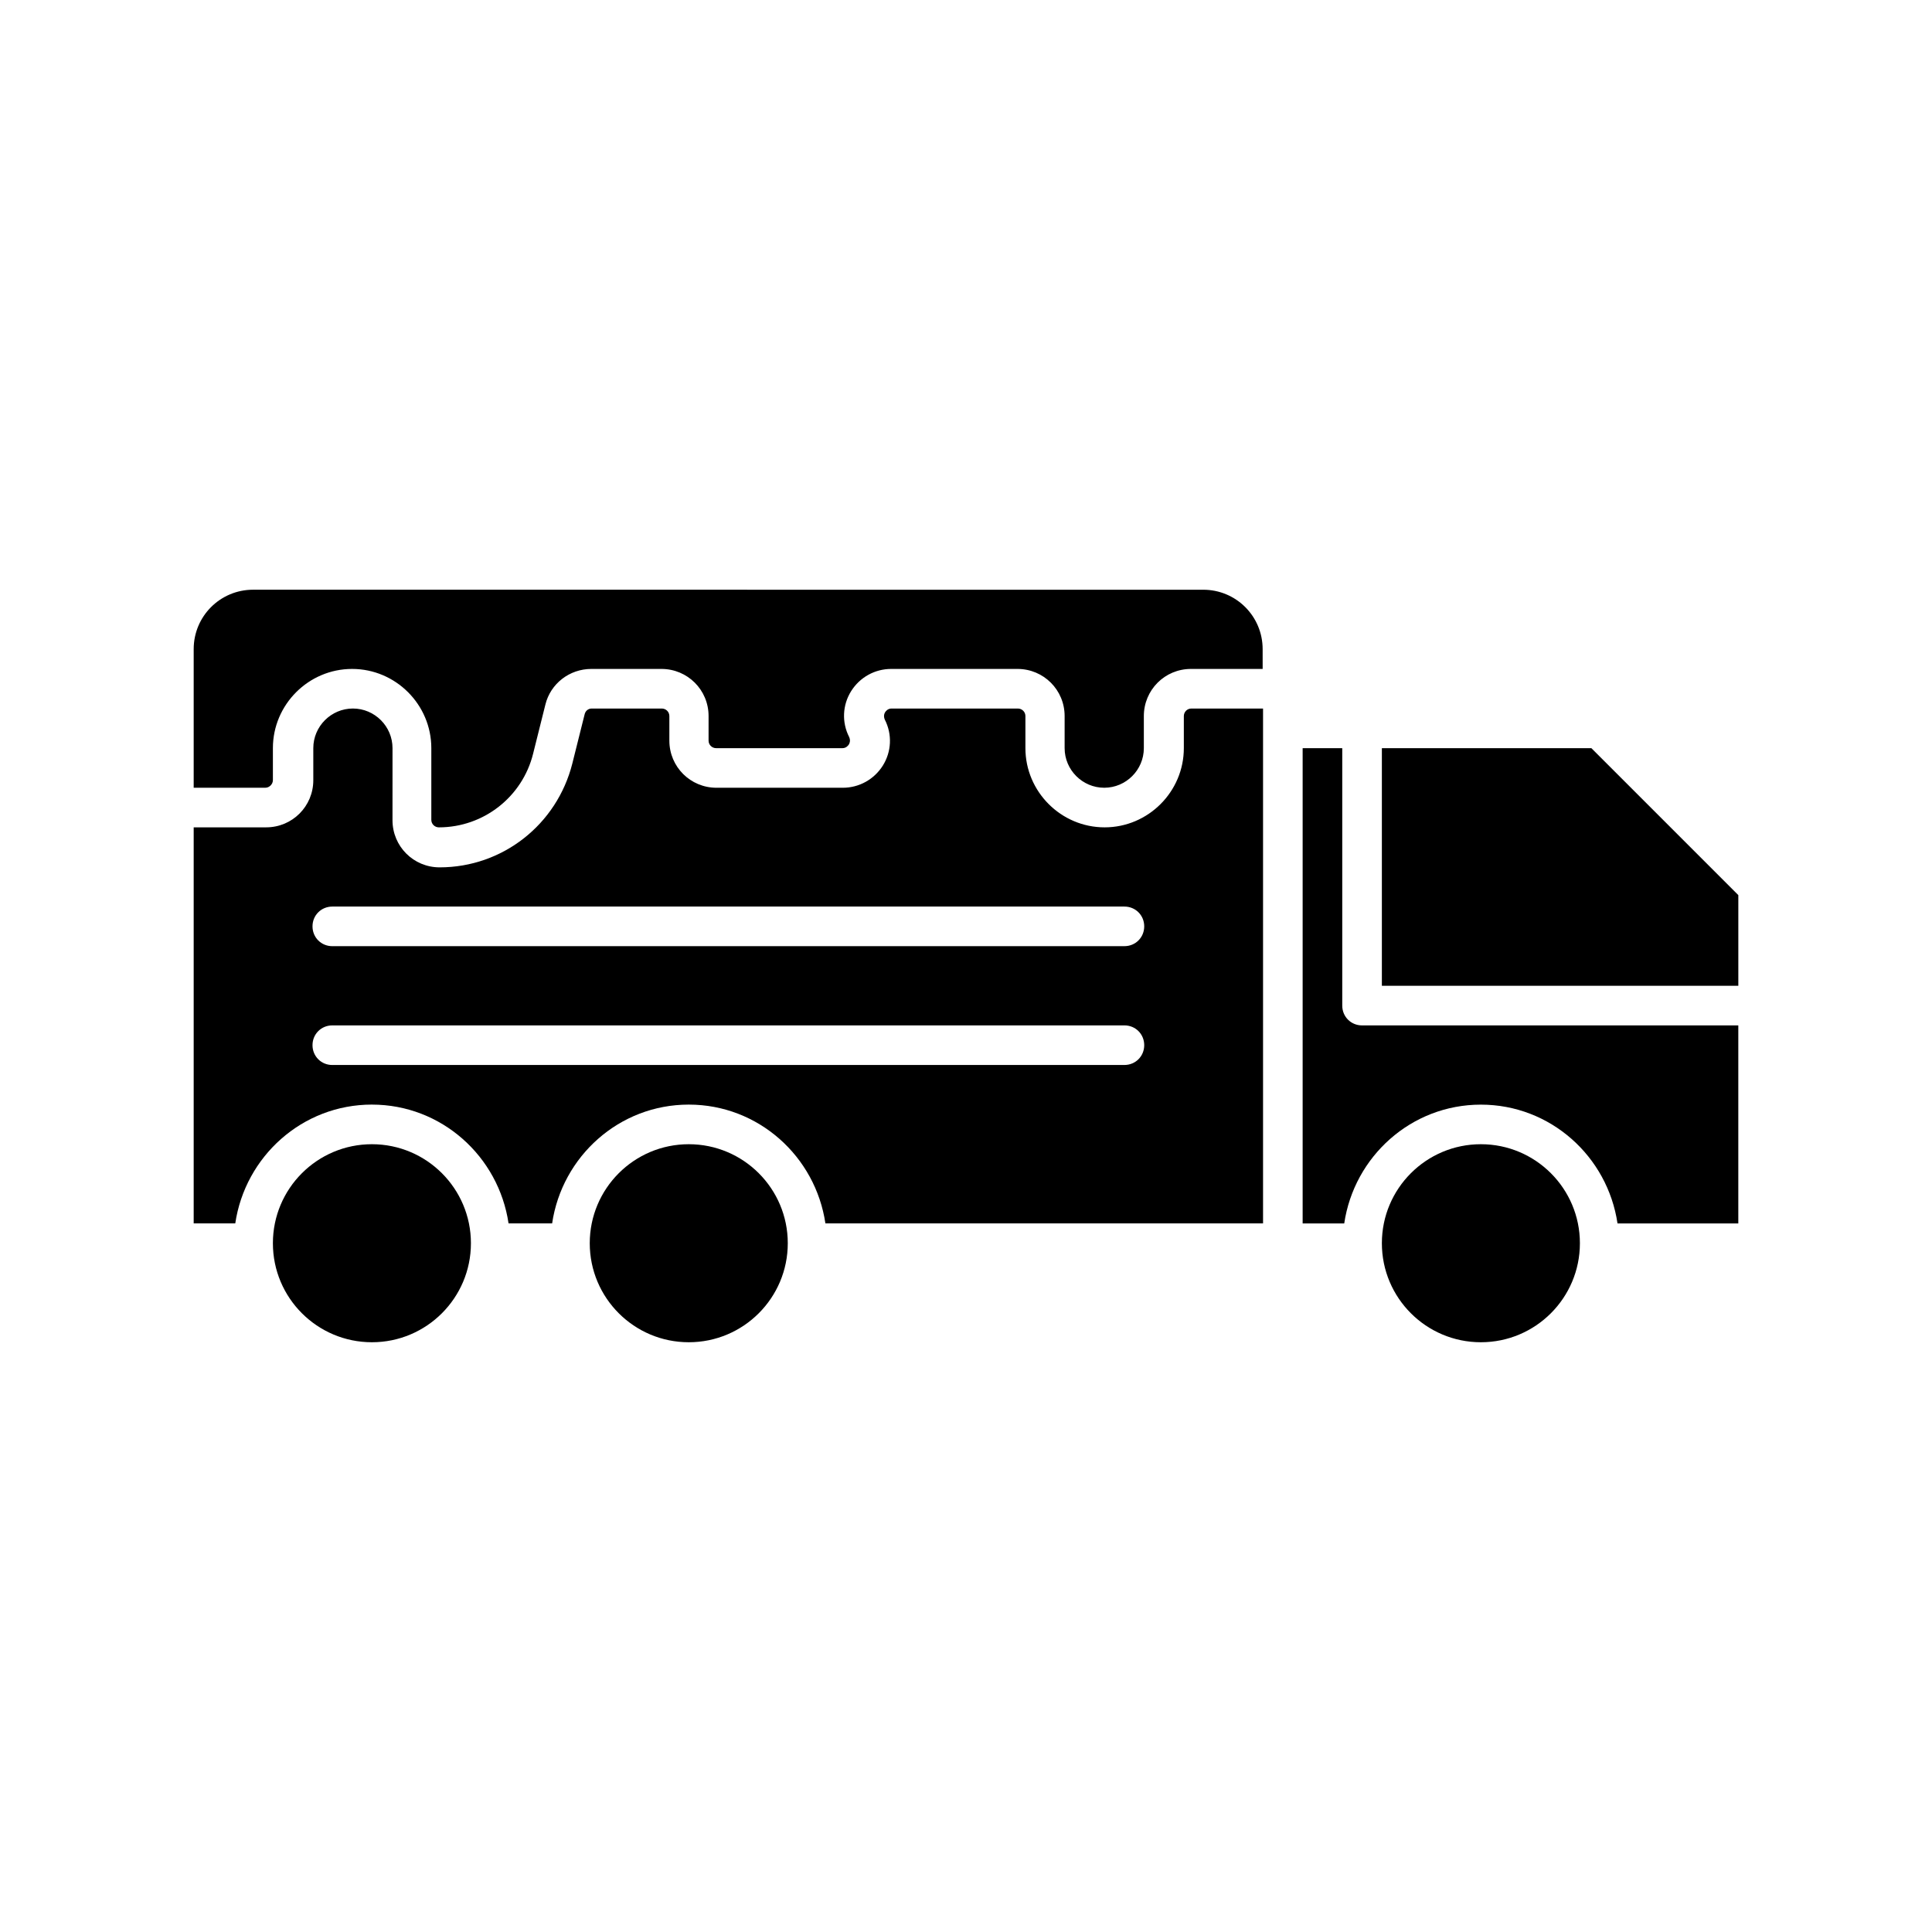 <?xml version="1.0" encoding="UTF-8"?>
<!-- Uploaded to: ICON Repo, www.svgrepo.com, Generator: ICON Repo Mixer Tools -->
<svg fill="#000000" width="800px" height="800px" version="1.1" viewBox="144 144 512 512" xmlns="http://www.w3.org/2000/svg">
 <g>
  <path d="m268.8 473.47c0 14.488-11.746 26.238-26.238 26.238-14.492 0-26.242-11.75-26.242-26.238 0-14.492 11.75-26.242 26.242-26.242 14.492 0 26.238 11.75 26.238 26.242"/>
  <path d="m216.32 350.77v-8.504c0-11.547 9.445-20.992 20.992-20.992s20.992 9.445 20.992 20.992v18.996c0 1.156 0.945 1.996 1.996 1.996 11.859 0 22.148-8.082 24.98-19.523l3.254-13.016c1.363-5.562 6.402-9.445 12.176-9.445h18.578c6.926 0 12.492 5.562 12.492 12.492v6.508c0 1.156 0.945 1.996 1.996 1.996h33.48c0.945 0 1.469-0.629 1.68-0.945 0.211-0.316 0.523-1.051 0.105-1.996-1.996-3.883-1.785-8.5 0.523-12.176 2.309-3.672 6.297-5.879 10.602-5.879h33.48c6.926 0 12.492 5.562 12.492 12.492v8.5c0 5.773 4.723 10.496 10.496 10.496 5.773 0 10.496-4.723 10.496-10.496v-8.5c0-6.926 5.562-12.492 12.492-12.492h18.996l-0.004-5.246c0-8.711-7.031-15.742-15.742-15.742l-251.8-0.004c-8.711 0-15.742 7.031-15.742 15.742v36.734h18.996c1.051 0.004 1.992-0.941 1.992-1.988z"/>
  <path d="m242.56 436.73c18.473 0 33.586 13.75 36.211 31.488h11.547c2.625-17.738 17.738-31.488 36.211-31.488s33.586 13.75 36.211 31.488h115.98v-136.45h-18.996c-1.156 0-1.996 0.945-1.996 1.996v8.5c0 11.547-9.445 20.992-20.992 20.992s-20.992-9.445-20.992-20.992v-8.5c0-1.156-0.945-1.996-1.996-1.996h-33.48c-0.945 0-1.469 0.629-1.68 0.945-0.211 0.316-0.523 1.051-0.105 1.996 1.996 3.883 1.785 8.5-0.523 12.176-2.309 3.672-6.297 5.879-10.602 5.879h-33.48c-6.926 0-12.492-5.562-12.492-12.492v-6.508c0-1.156-0.945-1.996-1.996-1.996h-18.578c-0.945 0-1.68 0.629-1.891 1.574l-3.254 13.016c-4.094 16.164-18.473 27.5-35.16 27.5-6.926 0-12.492-5.562-12.492-12.492l0.004-19.105c0-5.773-4.723-10.496-10.496-10.496-5.773 0-10.496 4.723-10.496 10.496v8.5c0 6.926-5.562 12.492-12.492 12.492h-19.207v104.96h11.02c2.629-17.738 17.742-31.488 36.215-31.488zm-10.496-52.48h209.92c2.938 0 5.246 2.309 5.246 5.246s-2.309 5.246-5.246 5.246l-209.92 0.004c-2.938 0-5.246-2.309-5.246-5.246-0.004-2.941 2.309-5.25 5.246-5.25zm0 31.488h209.92c2.938 0 5.246 2.309 5.246 5.246s-2.309 5.246-5.246 5.246l-209.92 0.004c-2.938 0-5.246-2.309-5.246-5.246-0.004-2.941 2.309-5.25 5.246-5.25z"/>
  <path d="m562.69 473.47c0 14.488-11.75 26.238-26.242 26.238-14.492 0-26.238-11.75-26.238-26.238 0-14.492 11.746-26.242 26.238-26.242 14.492 0 26.242 11.75 26.242 26.242"/>
  <path d="m352.77 473.47c0 14.488-11.746 26.238-26.238 26.238-14.492 0-26.242-11.75-26.242-26.238 0-14.492 11.75-26.242 26.242-26.242 14.492 0 26.238 11.75 26.238 26.242"/>
  <path d="m499.71 410.5v-68.223h-10.496v125.95h11.02c2.625-17.738 17.738-31.488 36.211-31.488 18.473 0 33.586 13.75 36.211 31.488h32.012v-52.48l-99.711-0.004c-2.938 0-5.246-2.309-5.246-5.246z"/>
  <path d="m510.21 342.27v62.977h94.465v-24.035l-38.941-38.941z"/>
 </g>
</svg>
